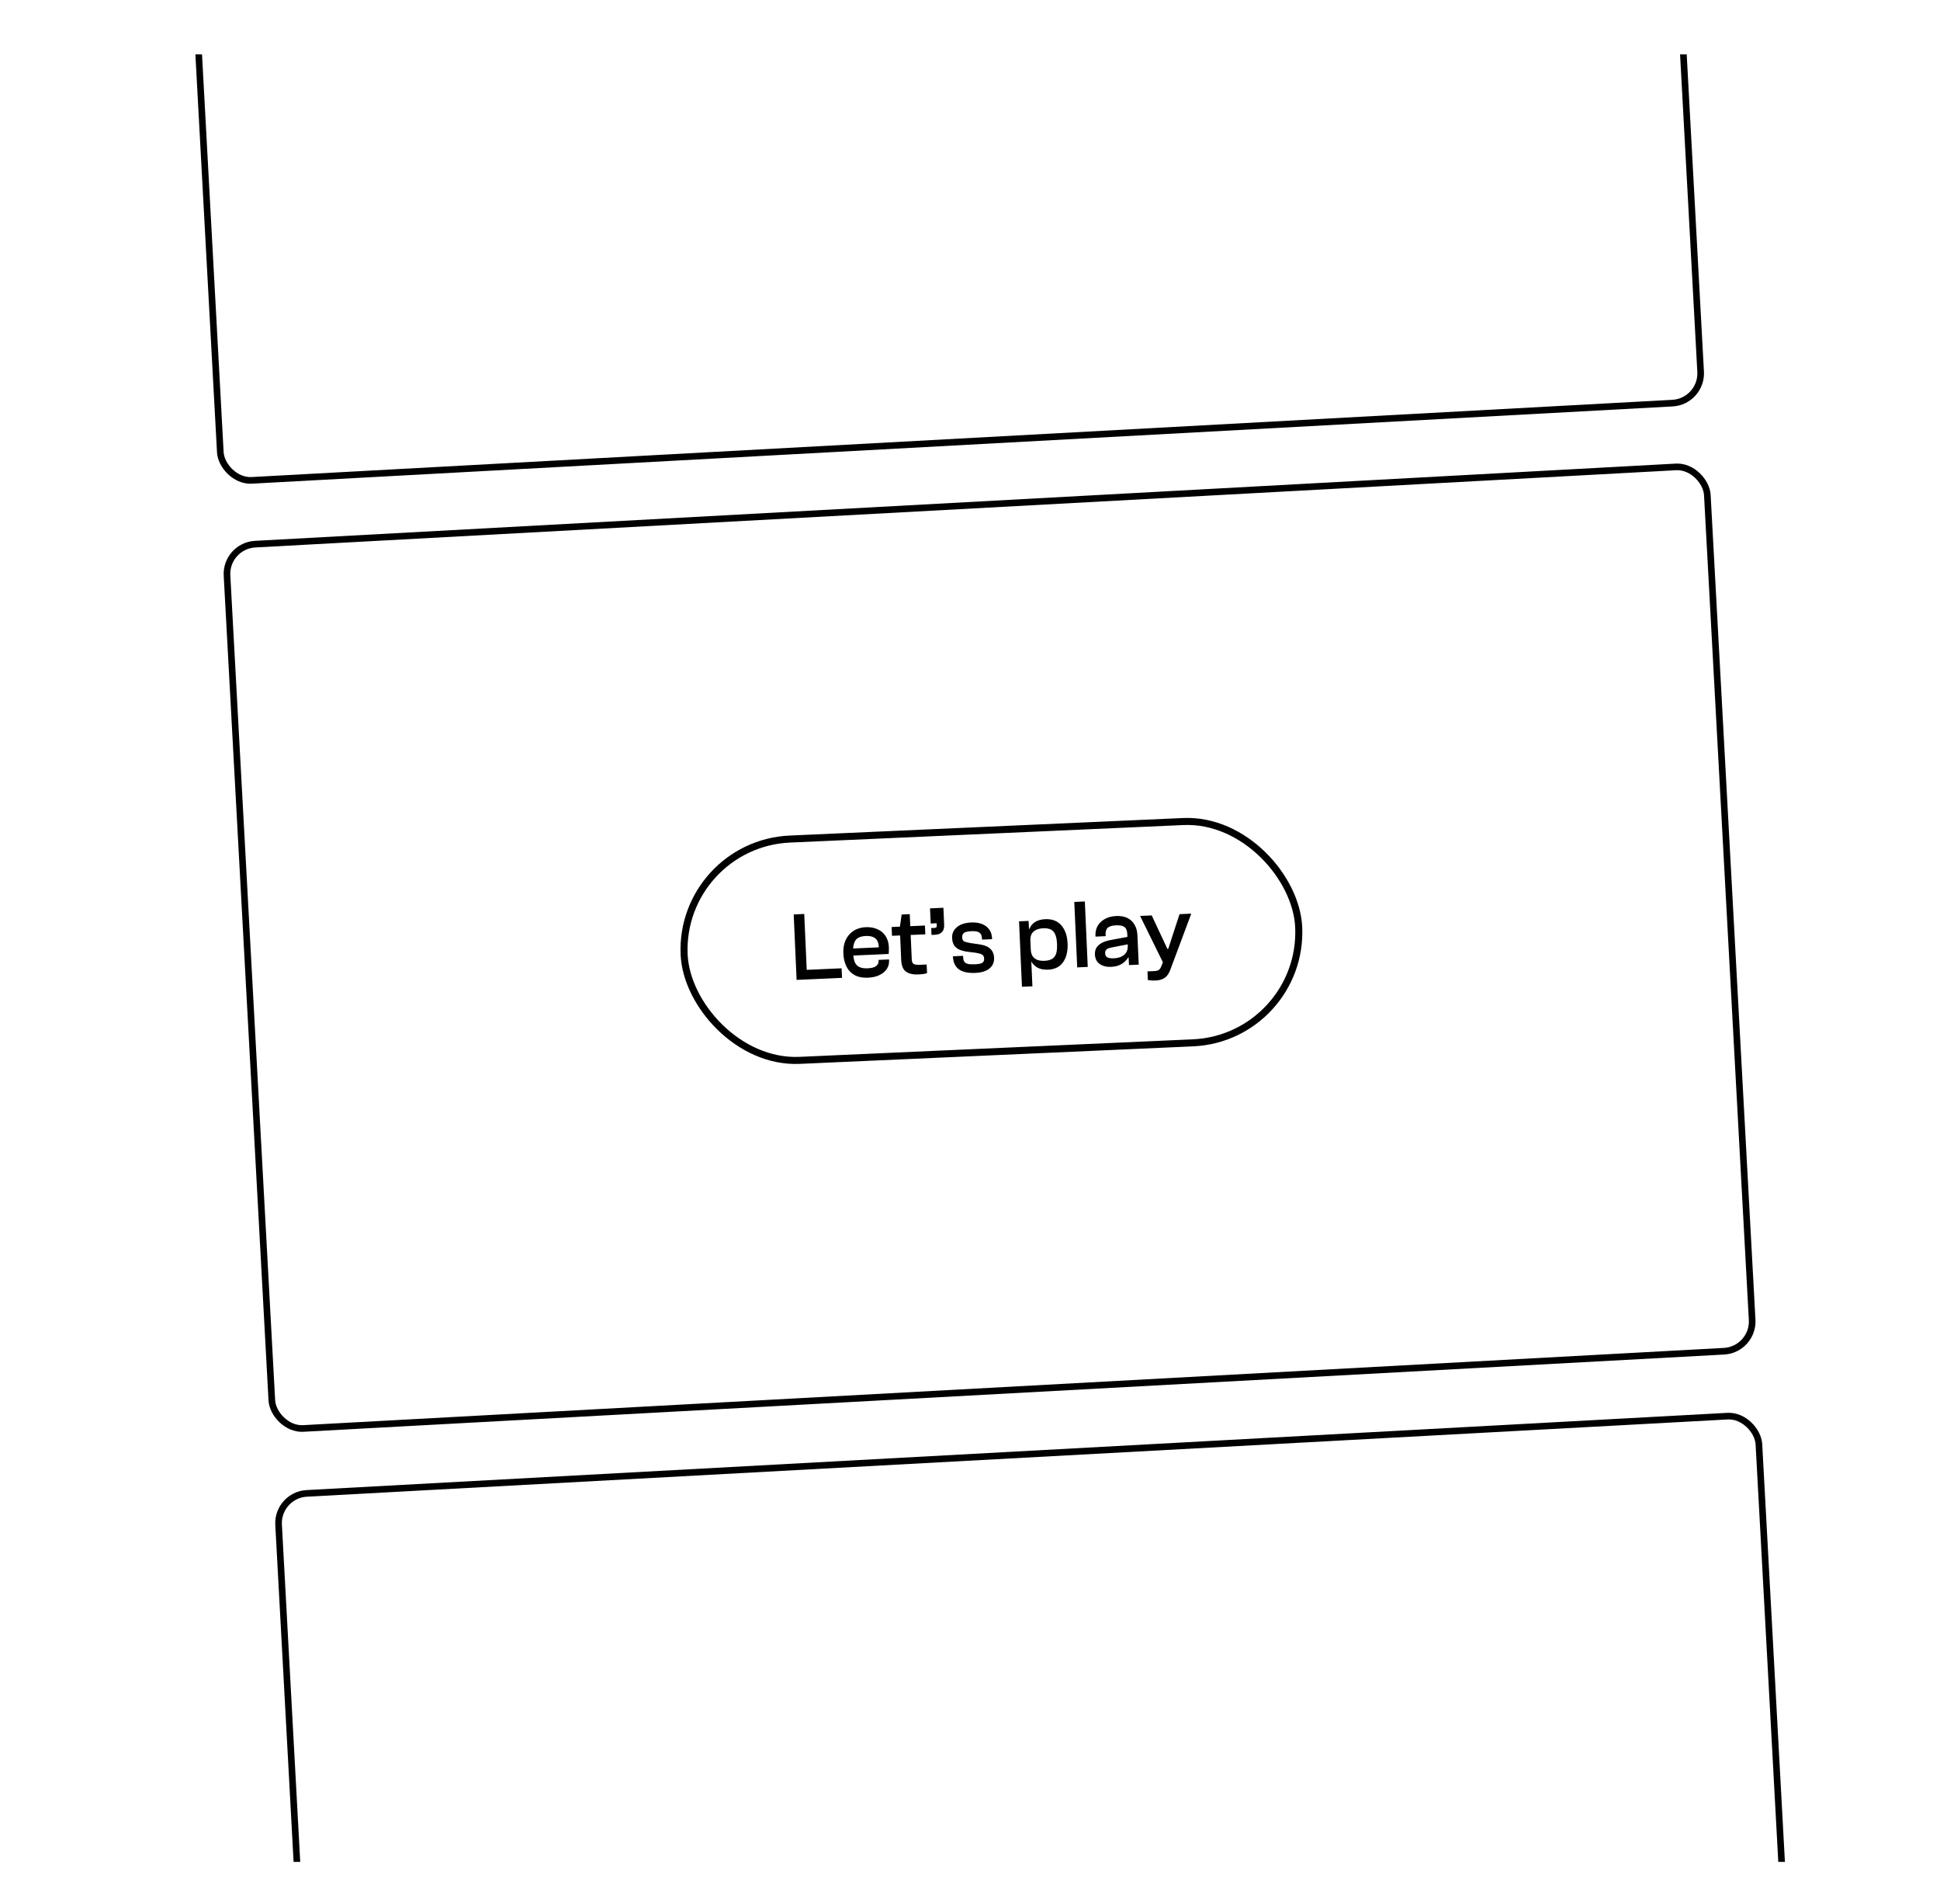 <svg width="321" height="315" viewBox="0 0 321 315" fill="none" xmlns="http://www.w3.org/2000/svg">
<g clip-path="url(#clip0_9399_10257)">
<rect x="112.385" y="139.616" width="101.789" height="36.644" rx="18.322" transform="rotate(-2.551 112.385 139.616)" stroke="black" stroke-width="1.163"/>
<path d="M133.555 162.019L131.81 162.096L131.327 151.269L133.073 151.191L133.555 162.019ZM139.324 161.762L132.327 162.073L132.256 160.49L139.254 160.178L139.324 161.762ZM143.625 161.732C142.753 161.771 142.018 161.631 141.421 161.312C140.823 160.982 140.37 160.511 140.062 159.899C139.754 159.276 139.581 158.549 139.544 157.72C139.507 156.89 139.631 156.156 139.916 155.517C140.211 154.878 140.642 154.373 141.208 154.002C141.774 153.621 142.456 153.412 143.253 153.377C143.975 153.345 144.617 153.456 145.179 153.712C145.751 153.956 146.199 154.33 146.524 154.834C146.86 155.337 147.044 155.955 147.076 156.688C147.086 156.903 147.085 157.114 147.072 157.32C147.07 157.514 147.061 157.676 147.045 157.807L140.387 158.103L140.335 156.94L145.571 156.706L145.401 156.876C145.422 156.378 145.35 155.977 145.185 155.671C145.031 155.365 144.789 155.144 144.459 155.007C144.14 154.87 143.743 154.812 143.269 154.833C142.418 154.871 141.846 155.113 141.553 155.558C141.259 155.992 141.129 156.58 141.162 157.324L141.184 157.809C141.208 158.347 141.293 158.802 141.439 159.174C141.595 159.534 141.844 159.798 142.187 159.966C142.529 160.134 142.991 160.206 143.572 160.18C144.251 160.149 144.726 160.02 144.996 159.792C145.267 159.564 145.394 159.273 145.378 158.917L145.373 158.788L147.102 158.711L147.108 158.856C147.133 159.406 147.003 159.892 146.72 160.315C146.436 160.727 146.03 161.058 145.501 161.308C144.983 161.558 144.358 161.699 143.625 161.732ZM151.962 161.198C151.078 161.238 150.391 161.08 149.9 160.724C149.42 160.367 149.16 159.742 149.12 158.848L148.881 153.466L149.188 151.283L150.53 151.223L150.862 158.689C150.881 159.109 150.995 159.374 151.205 159.483C151.426 159.581 151.81 159.618 152.36 159.594L153.329 159.551L153.394 160.989C153.234 161.039 153.025 161.086 152.768 161.13C152.511 161.163 152.242 161.186 151.962 161.198ZM153.107 154.557L147.596 154.803L147.531 153.348L153.042 153.103L153.107 154.557ZM156.211 152.67L153.997 152.769L153.885 150.264L156.099 150.165L156.211 152.67ZM154.695 154.632L154.129 154.657L154.079 153.526L154.596 153.503C154.736 153.497 154.837 153.471 154.9 153.425C154.973 153.367 155.006 153.247 154.997 153.064L154.966 152.353L156.194 152.298L156.224 152.977C156.248 153.516 156.126 153.921 155.857 154.192C155.589 154.463 155.201 154.609 154.695 154.632ZM161.375 160.941C160.201 160.993 159.302 160.801 158.678 160.365C158.053 159.918 157.719 159.204 157.676 158.223L157.674 158.191L159.355 158.116L159.368 158.407C159.38 158.687 159.445 158.917 159.56 159.095C159.687 159.262 159.886 159.383 160.159 159.457C160.443 159.52 160.838 159.54 161.344 159.517C161.775 159.498 162.097 159.451 162.31 159.377C162.532 159.292 162.679 159.183 162.748 159.05C162.818 158.917 162.849 158.754 162.84 158.56C162.825 158.237 162.702 158.016 162.47 157.896C162.238 157.767 161.828 157.661 161.242 157.579L159.972 157.425C159.493 157.349 159.073 157.233 158.709 157.076C158.356 156.909 158.076 156.673 157.868 156.369C157.671 156.054 157.561 155.654 157.54 155.169C157.507 154.447 157.767 153.853 158.318 153.386C158.869 152.908 159.667 152.645 160.712 152.599C161.348 152.571 161.918 152.648 162.423 152.83C162.927 153.013 163.334 153.302 163.643 153.699C163.953 154.095 164.121 154.601 164.148 155.215L164.155 155.36L162.49 155.434L162.481 155.24C162.47 154.982 162.417 154.763 162.323 154.584C162.228 154.394 162.059 154.25 161.818 154.153C161.576 154.056 161.213 154.018 160.728 154.039C160.092 154.068 159.675 154.167 159.478 154.338C159.28 154.509 159.189 154.75 159.203 155.063C159.217 155.375 159.318 155.592 159.507 155.713C159.706 155.823 160.088 155.925 160.654 156.018L162.039 156.215C162.561 156.289 162.998 156.416 163.351 156.594C163.705 156.773 163.975 157.014 164.161 157.319C164.358 157.623 164.466 157.991 164.485 158.422C164.519 159.176 164.26 159.776 163.707 160.222C163.165 160.656 162.388 160.896 161.375 160.941ZM173.441 160.403C172.719 160.435 172.125 160.322 171.66 160.062C171.206 159.79 170.884 159.476 170.695 159.117L170.259 159.136L170.248 157.08L170.555 157.067C170.575 157.508 170.672 157.871 170.847 158.155C171.032 158.438 171.295 158.648 171.636 158.784C171.976 158.909 172.378 158.961 172.841 158.94C173.218 158.924 173.545 158.86 173.82 158.751C174.096 158.641 174.316 158.481 174.479 158.268C174.653 158.055 174.77 157.775 174.83 157.427C174.9 157.067 174.925 156.64 174.902 156.144C174.88 155.649 174.819 155.236 174.718 154.906C174.627 154.564 174.485 154.29 174.292 154.083C174.11 153.875 173.877 153.734 173.594 153.66C173.32 153.575 172.989 153.542 172.601 153.559C172.138 153.58 171.743 153.673 171.415 153.838C171.088 153.993 170.844 154.22 170.685 154.519C170.536 154.806 170.471 155.176 170.491 155.628L170.184 155.642L170.016 153.674L170.339 153.66C170.512 153.188 170.814 152.813 171.244 152.534C171.685 152.245 172.255 152.085 172.955 152.053C174.086 152.003 174.97 152.341 175.607 153.069C176.244 153.796 176.591 154.795 176.648 156.067C176.704 157.338 176.459 158.369 175.911 159.16C175.363 159.94 174.54 160.354 173.441 160.403ZM170.827 163.159L169.098 163.236L168.615 152.409L170.199 152.338L170.284 154.245L170.439 154.449L170.827 163.159ZM179.984 159.95L178.238 160.028L177.756 149.2L179.501 149.122L179.984 159.95ZM188.419 159.574L186.803 159.646L186.733 158.062L186.665 157.628L186.527 154.541C186.5 153.938 186.337 153.535 186.036 153.333C185.746 153.13 185.284 153.042 184.648 153.071C184.013 153.099 183.56 153.232 183.29 153.471C183.03 153.709 182.913 154.093 182.936 154.62L182.947 154.863L181.266 154.938L181.259 154.776C181.232 154.173 181.354 153.633 181.624 153.157C181.905 152.68 182.304 152.301 182.82 152.019C183.347 151.725 183.966 151.563 184.677 151.531C185.431 151.497 186.062 151.61 186.57 151.868C187.078 152.126 187.467 152.497 187.737 152.982C188.017 153.455 188.172 154.026 188.202 154.693L188.419 159.574ZM183.821 159.941C183.099 159.973 182.482 159.817 181.97 159.473C181.469 159.117 181.202 158.595 181.172 157.905C181.152 157.453 181.237 157.071 181.428 156.76C181.63 156.449 181.926 156.188 182.316 155.976C182.706 155.764 183.185 155.608 183.753 155.507L186.708 154.954L186.762 156.183L184.065 156.708C183.605 156.793 183.286 156.904 183.109 157.042C182.931 157.179 182.849 157.399 182.863 157.7C182.877 158.013 182.995 158.234 183.216 158.365C183.449 158.495 183.818 158.548 184.324 158.526C184.712 158.508 185.081 158.433 185.432 158.298C185.792 158.153 186.084 157.929 186.309 157.628C186.532 157.316 186.632 156.89 186.608 156.351L186.926 158.394L186.666 158.389C186.527 158.644 186.327 158.885 186.067 159.112C185.818 159.339 185.508 159.531 185.137 159.688C184.766 159.834 184.327 159.918 183.821 159.941ZM191.145 162.205C190.929 162.215 190.708 162.209 190.48 162.186C190.253 162.175 190.068 162.151 189.926 162.114L189.863 160.692L190.978 160.642C191.312 160.627 191.558 160.568 191.715 160.463C191.873 160.37 192.015 160.175 192.142 159.878L192.593 158.724L192.472 159.296L188.644 151.516L190.567 151.431L192.357 155.253L193.162 156.966L193.308 156.96L193.876 155.186L195.173 151.225L197.112 151.139L193.698 160.278C193.526 160.771 193.322 161.153 193.085 161.422C192.849 161.692 192.572 161.883 192.253 161.994C191.945 162.116 191.576 162.186 191.145 162.205Z" fill="black"/>
<rect x="37.295" y="90.283" width="245.301" height="146.502" rx="4.931" transform="rotate(-3.111 37.295 90.283)" stroke="black" stroke-width="1.096"/>
<rect x="28.771" y="-66.555" width="245.301" height="146.502" rx="4.931" transform="rotate(-3.111 28.771 -66.555)" stroke="black" stroke-width="1.096"/>
<rect x="45.829" y="247.308" width="245.301" height="146.502" rx="4.931" transform="rotate(-3.111 45.829 247.308)" stroke="black" stroke-width="1.096"/>
</g>
<defs>
<clipPath id="clip0_9399_10257">
<rect width="317.254" height="299" fill="white" transform="translate(-0.001 9)"/>
</clipPath>
</defs>
</svg>
